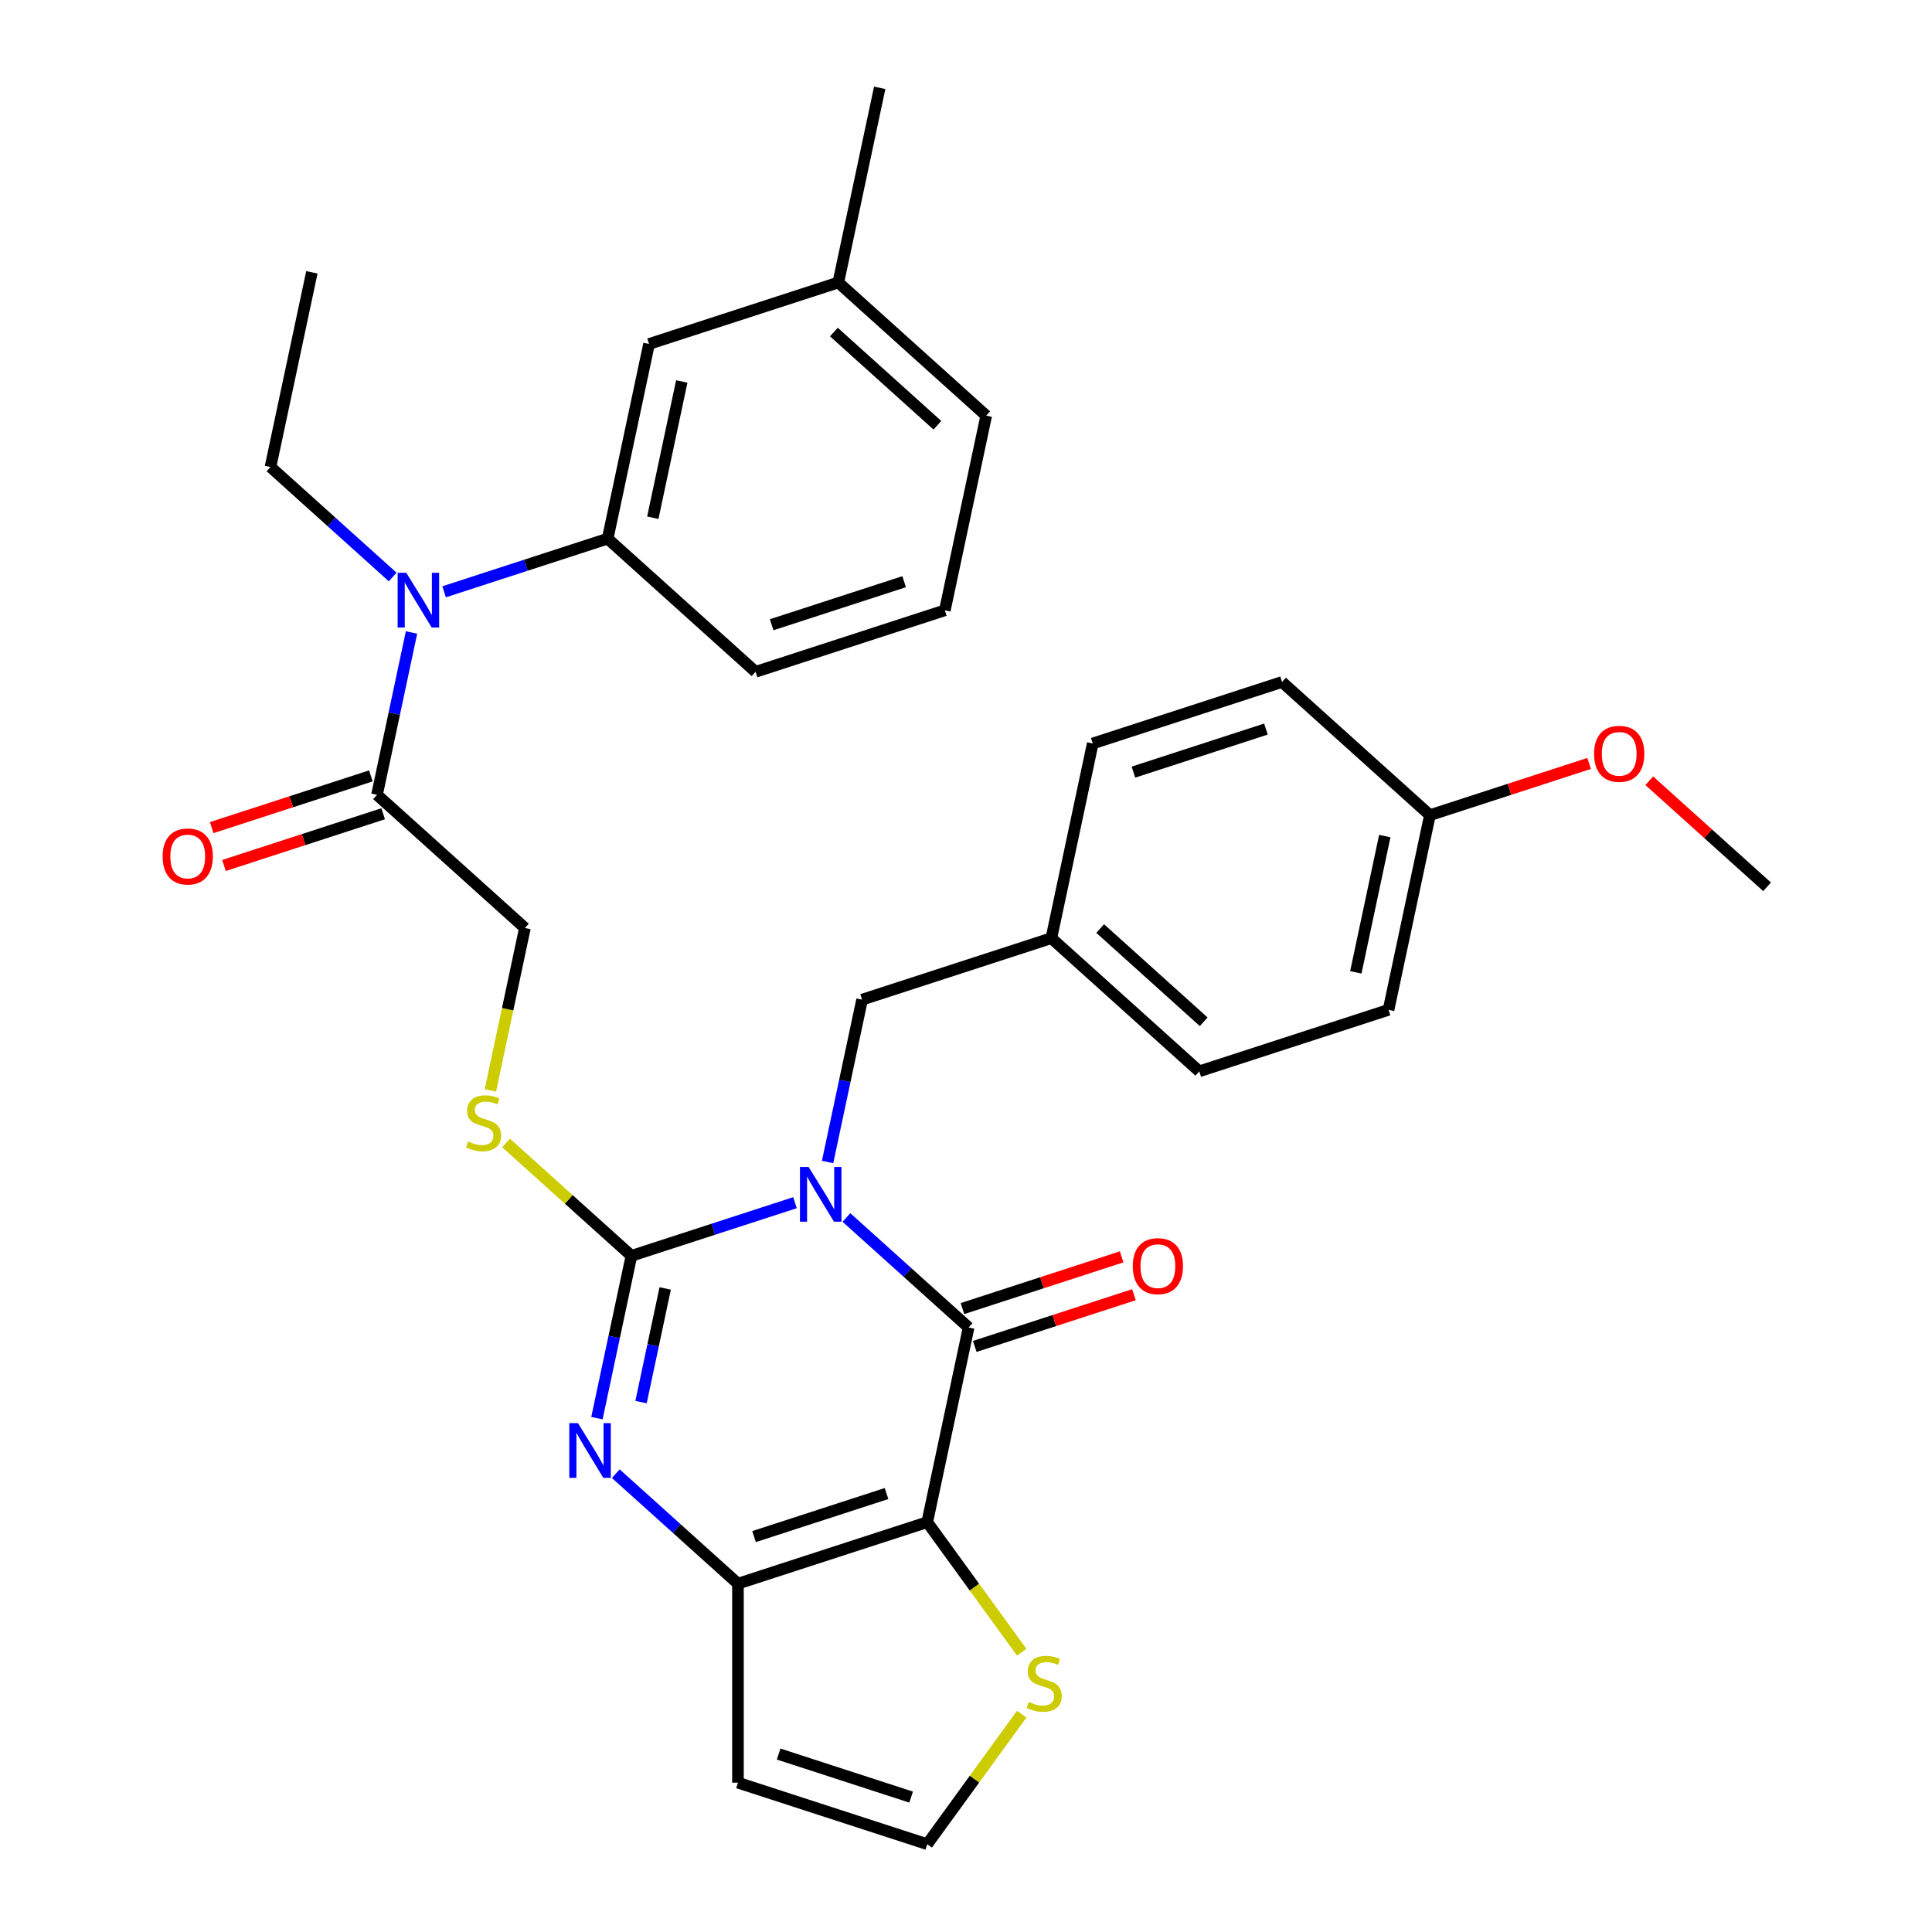 <?xml version='1.0' encoding='iso-8859-1'?>
<svg version='1.1' baseProfile='full'
              xmlns='http://www.w3.org/2000/svg'
                      xmlns:rdkit='http://www.rdkit.org/xml'
                      xmlns:xlink='http://www.w3.org/1999/xlink'
                  xml:space='preserve'
width='1000px' height='1000px' viewBox='0 0 1000 1000'>
<!-- END OF HEADER -->
<rect style='opacity:1.0;fill:#FFFFFF;stroke:none' width='1000' height='1000' x='0' y='0'> </rect>
<path class='bond-0' d='M 411.483,622.509 L 369.156,636.262' style='fill:none;fill-rule:evenodd;stroke:#0000FF;stroke-width:6px;stroke-linecap:butt;stroke-linejoin:miter;stroke-opacity:1' />
<path class='bond-0' d='M 369.156,636.262 L 326.829,650.014' style='fill:none;fill-rule:evenodd;stroke:#000000;stroke-width:6px;stroke-linecap:butt;stroke-linejoin:miter;stroke-opacity:1' />
<path class='bond-1' d='M 438.114,630.171 L 469.732,658.641' style='fill:none;fill-rule:evenodd;stroke:#0000FF;stroke-width:6px;stroke-linecap:butt;stroke-linejoin:miter;stroke-opacity:1' />
<path class='bond-1' d='M 469.732,658.641 L 501.351,687.11' style='fill:none;fill-rule:evenodd;stroke:#000000;stroke-width:6px;stroke-linecap:butt;stroke-linejoin:miter;stroke-opacity:1' />
<path class='bond-11' d='M 428.356,601.447 L 437.286,559.435' style='fill:none;fill-rule:evenodd;stroke:#0000FF;stroke-width:6px;stroke-linecap:butt;stroke-linejoin:miter;stroke-opacity:1' />
<path class='bond-11' d='M 437.286,559.435 L 446.216,517.422' style='fill:none;fill-rule:evenodd;stroke:#000000;stroke-width:6px;stroke-linecap:butt;stroke-linejoin:miter;stroke-opacity:1' />
<path class='bond-3' d='M 326.829,650.014 L 317.899,692.027' style='fill:none;fill-rule:evenodd;stroke:#000000;stroke-width:6px;stroke-linecap:butt;stroke-linejoin:miter;stroke-opacity:1' />
<path class='bond-3' d='M 317.899,692.027 L 308.969,734.039' style='fill:none;fill-rule:evenodd;stroke:#0000FF;stroke-width:6px;stroke-linecap:butt;stroke-linejoin:miter;stroke-opacity:1' />
<path class='bond-3' d='M 344.302,666.902 L 338.051,696.31' style='fill:none;fill-rule:evenodd;stroke:#000000;stroke-width:6px;stroke-linecap:butt;stroke-linejoin:miter;stroke-opacity:1' />
<path class='bond-3' d='M 338.051,696.31 L 331.8,725.719' style='fill:none;fill-rule:evenodd;stroke:#0000FF;stroke-width:6px;stroke-linecap:butt;stroke-linejoin:miter;stroke-opacity:1' />
<path class='bond-8' d='M 326.829,650.014 L 294.381,620.798' style='fill:none;fill-rule:evenodd;stroke:#000000;stroke-width:6px;stroke-linecap:butt;stroke-linejoin:miter;stroke-opacity:1' />
<path class='bond-8' d='M 294.381,620.798 L 261.933,591.581' style='fill:none;fill-rule:evenodd;stroke:#CCCC00;stroke-width:6px;stroke-linecap:butt;stroke-linejoin:miter;stroke-opacity:1' />
<path class='bond-2' d='M 501.351,687.11 L 479.934,787.87' style='fill:none;fill-rule:evenodd;stroke:#000000;stroke-width:6px;stroke-linecap:butt;stroke-linejoin:miter;stroke-opacity:1' />
<path class='bond-13' d='M 504.534,696.907 L 545.731,683.521' style='fill:none;fill-rule:evenodd;stroke:#000000;stroke-width:6px;stroke-linecap:butt;stroke-linejoin:miter;stroke-opacity:1' />
<path class='bond-13' d='M 545.731,683.521 L 586.928,670.136' style='fill:none;fill-rule:evenodd;stroke:#FF0000;stroke-width:6px;stroke-linecap:butt;stroke-linejoin:miter;stroke-opacity:1' />
<path class='bond-13' d='M 498.168,677.313 L 539.365,663.927' style='fill:none;fill-rule:evenodd;stroke:#000000;stroke-width:6px;stroke-linecap:butt;stroke-linejoin:miter;stroke-opacity:1' />
<path class='bond-13' d='M 539.365,663.927 L 580.562,650.542' style='fill:none;fill-rule:evenodd;stroke:#FF0000;stroke-width:6px;stroke-linecap:butt;stroke-linejoin:miter;stroke-opacity:1' />
<path class='bond-4' d='M 479.934,787.87 L 381.964,819.702' style='fill:none;fill-rule:evenodd;stroke:#000000;stroke-width:6px;stroke-linecap:butt;stroke-linejoin:miter;stroke-opacity:1' />
<path class='bond-4' d='M 458.872,773.051 L 390.293,795.334' style='fill:none;fill-rule:evenodd;stroke:#000000;stroke-width:6px;stroke-linecap:butt;stroke-linejoin:miter;stroke-opacity:1' />
<path class='bond-5' d='M 479.934,787.87 L 504.38,821.518' style='fill:none;fill-rule:evenodd;stroke:#000000;stroke-width:6px;stroke-linecap:butt;stroke-linejoin:miter;stroke-opacity:1' />
<path class='bond-5' d='M 504.38,821.518 L 528.827,855.166' style='fill:none;fill-rule:evenodd;stroke:#CCCC00;stroke-width:6px;stroke-linecap:butt;stroke-linejoin:miter;stroke-opacity:1' />
<path class='bond-32' d='M 318.727,762.764 L 350.346,791.233' style='fill:none;fill-rule:evenodd;stroke:#0000FF;stroke-width:6px;stroke-linecap:butt;stroke-linejoin:miter;stroke-opacity:1' />
<path class='bond-32' d='M 350.346,791.233 L 381.964,819.702' style='fill:none;fill-rule:evenodd;stroke:#000000;stroke-width:6px;stroke-linecap:butt;stroke-linejoin:miter;stroke-opacity:1' />
<path class='bond-10' d='M 381.964,819.702 L 381.964,922.713' style='fill:none;fill-rule:evenodd;stroke:#000000;stroke-width:6px;stroke-linecap:butt;stroke-linejoin:miter;stroke-opacity:1' />
<path class='bond-12' d='M 528.827,887.25 L 504.38,920.898' style='fill:none;fill-rule:evenodd;stroke:#CCCC00;stroke-width:6px;stroke-linecap:butt;stroke-linejoin:miter;stroke-opacity:1' />
<path class='bond-12' d='M 504.38,920.898 L 479.934,954.545' style='fill:none;fill-rule:evenodd;stroke:#000000;stroke-width:6px;stroke-linecap:butt;stroke-linejoin:miter;stroke-opacity:1' />
<path class='bond-6' d='M 213.002,327.374 L 204.072,369.386' style='fill:none;fill-rule:evenodd;stroke:#0000FF;stroke-width:6px;stroke-linecap:butt;stroke-linejoin:miter;stroke-opacity:1' />
<path class='bond-6' d='M 204.072,369.386 L 195.142,411.399' style='fill:none;fill-rule:evenodd;stroke:#000000;stroke-width:6px;stroke-linecap:butt;stroke-linejoin:miter;stroke-opacity:1' />
<path class='bond-9' d='M 229.875,306.312 L 272.202,292.56' style='fill:none;fill-rule:evenodd;stroke:#0000FF;stroke-width:6px;stroke-linecap:butt;stroke-linejoin:miter;stroke-opacity:1' />
<path class='bond-9' d='M 272.202,292.56 L 314.529,278.807' style='fill:none;fill-rule:evenodd;stroke:#000000;stroke-width:6px;stroke-linecap:butt;stroke-linejoin:miter;stroke-opacity:1' />
<path class='bond-25' d='M 203.244,298.65 L 171.626,270.18' style='fill:none;fill-rule:evenodd;stroke:#0000FF;stroke-width:6px;stroke-linecap:butt;stroke-linejoin:miter;stroke-opacity:1' />
<path class='bond-25' d='M 171.626,270.18 L 140.007,241.711' style='fill:none;fill-rule:evenodd;stroke:#000000;stroke-width:6px;stroke-linecap:butt;stroke-linejoin:miter;stroke-opacity:1' />
<path class='bond-7' d='M 195.142,411.399 L 271.694,480.327' style='fill:none;fill-rule:evenodd;stroke:#000000;stroke-width:6px;stroke-linecap:butt;stroke-linejoin:miter;stroke-opacity:1' />
<path class='bond-16' d='M 191.959,401.602 L 150.762,414.988' style='fill:none;fill-rule:evenodd;stroke:#000000;stroke-width:6px;stroke-linecap:butt;stroke-linejoin:miter;stroke-opacity:1' />
<path class='bond-16' d='M 150.762,414.988 L 109.565,428.373' style='fill:none;fill-rule:evenodd;stroke:#FF0000;stroke-width:6px;stroke-linecap:butt;stroke-linejoin:miter;stroke-opacity:1' />
<path class='bond-16' d='M 198.326,421.196 L 157.129,434.581' style='fill:none;fill-rule:evenodd;stroke:#000000;stroke-width:6px;stroke-linecap:butt;stroke-linejoin:miter;stroke-opacity:1' />
<path class='bond-16' d='M 157.129,434.581 L 115.932,447.967' style='fill:none;fill-rule:evenodd;stroke:#FF0000;stroke-width:6px;stroke-linecap:butt;stroke-linejoin:miter;stroke-opacity:1' />
<path class='bond-14' d='M 253.826,564.391 L 262.76,522.359' style='fill:none;fill-rule:evenodd;stroke:#CCCC00;stroke-width:6px;stroke-linecap:butt;stroke-linejoin:miter;stroke-opacity:1' />
<path class='bond-14' d='M 262.76,522.359 L 271.694,480.327' style='fill:none;fill-rule:evenodd;stroke:#000000;stroke-width:6px;stroke-linecap:butt;stroke-linejoin:miter;stroke-opacity:1' />
<path class='bond-15' d='M 314.529,278.807 L 335.946,178.047' style='fill:none;fill-rule:evenodd;stroke:#000000;stroke-width:6px;stroke-linecap:butt;stroke-linejoin:miter;stroke-opacity:1' />
<path class='bond-15' d='M 337.893,267.976 L 352.885,197.444' style='fill:none;fill-rule:evenodd;stroke:#000000;stroke-width:6px;stroke-linecap:butt;stroke-linejoin:miter;stroke-opacity:1' />
<path class='bond-24' d='M 314.529,278.807 L 391.081,347.735' style='fill:none;fill-rule:evenodd;stroke:#000000;stroke-width:6px;stroke-linecap:butt;stroke-linejoin:miter;stroke-opacity:1' />
<path class='bond-34' d='M 381.964,922.713 L 479.934,954.545' style='fill:none;fill-rule:evenodd;stroke:#000000;stroke-width:6px;stroke-linecap:butt;stroke-linejoin:miter;stroke-opacity:1' />
<path class='bond-34' d='M 403.026,907.894 L 471.605,930.177' style='fill:none;fill-rule:evenodd;stroke:#000000;stroke-width:6px;stroke-linecap:butt;stroke-linejoin:miter;stroke-opacity:1' />
<path class='bond-17' d='M 446.216,517.422 L 544.185,485.59' style='fill:none;fill-rule:evenodd;stroke:#000000;stroke-width:6px;stroke-linecap:butt;stroke-linejoin:miter;stroke-opacity:1' />
<path class='bond-19' d='M 335.946,178.047 L 433.915,146.215' style='fill:none;fill-rule:evenodd;stroke:#000000;stroke-width:6px;stroke-linecap:butt;stroke-linejoin:miter;stroke-opacity:1' />
<path class='bond-20' d='M 544.185,485.59 L 565.602,384.83' style='fill:none;fill-rule:evenodd;stroke:#000000;stroke-width:6px;stroke-linecap:butt;stroke-linejoin:miter;stroke-opacity:1' />
<path class='bond-21' d='M 544.185,485.59 L 620.737,554.518' style='fill:none;fill-rule:evenodd;stroke:#000000;stroke-width:6px;stroke-linecap:butt;stroke-linejoin:miter;stroke-opacity:1' />
<path class='bond-21' d='M 569.454,480.619 L 623.04,528.868' style='fill:none;fill-rule:evenodd;stroke:#000000;stroke-width:6px;stroke-linecap:butt;stroke-linejoin:miter;stroke-opacity:1' />
<path class='bond-18' d='M 740.124,421.926 L 718.707,522.686' style='fill:none;fill-rule:evenodd;stroke:#000000;stroke-width:6px;stroke-linecap:butt;stroke-linejoin:miter;stroke-opacity:1' />
<path class='bond-18' d='M 716.759,432.756 L 701.767,503.288' style='fill:none;fill-rule:evenodd;stroke:#000000;stroke-width:6px;stroke-linecap:butt;stroke-linejoin:miter;stroke-opacity:1' />
<path class='bond-26' d='M 740.124,421.926 L 781.321,408.54' style='fill:none;fill-rule:evenodd;stroke:#000000;stroke-width:6px;stroke-linecap:butt;stroke-linejoin:miter;stroke-opacity:1' />
<path class='bond-26' d='M 781.321,408.54 L 822.518,395.154' style='fill:none;fill-rule:evenodd;stroke:#FF0000;stroke-width:6px;stroke-linecap:butt;stroke-linejoin:miter;stroke-opacity:1' />
<path class='bond-33' d='M 740.124,421.926 L 663.572,352.998' style='fill:none;fill-rule:evenodd;stroke:#000000;stroke-width:6px;stroke-linecap:butt;stroke-linejoin:miter;stroke-opacity:1' />
<path class='bond-29' d='M 433.915,146.215 L 455.333,45.455' style='fill:none;fill-rule:evenodd;stroke:#000000;stroke-width:6px;stroke-linecap:butt;stroke-linejoin:miter;stroke-opacity:1' />
<path class='bond-35' d='M 433.915,146.215 L 510.467,215.142' style='fill:none;fill-rule:evenodd;stroke:#000000;stroke-width:6px;stroke-linecap:butt;stroke-linejoin:miter;stroke-opacity:1' />
<path class='bond-35' d='M 431.613,171.864 L 485.199,220.114' style='fill:none;fill-rule:evenodd;stroke:#000000;stroke-width:6px;stroke-linecap:butt;stroke-linejoin:miter;stroke-opacity:1' />
<path class='bond-23' d='M 565.602,384.83 L 663.572,352.998' style='fill:none;fill-rule:evenodd;stroke:#000000;stroke-width:6px;stroke-linecap:butt;stroke-linejoin:miter;stroke-opacity:1' />
<path class='bond-23' d='M 586.664,399.649 L 655.243,377.367' style='fill:none;fill-rule:evenodd;stroke:#000000;stroke-width:6px;stroke-linecap:butt;stroke-linejoin:miter;stroke-opacity:1' />
<path class='bond-22' d='M 620.737,554.518 L 718.707,522.686' style='fill:none;fill-rule:evenodd;stroke:#000000;stroke-width:6px;stroke-linecap:butt;stroke-linejoin:miter;stroke-opacity:1' />
<path class='bond-27' d='M 391.081,347.735 L 489.05,315.902' style='fill:none;fill-rule:evenodd;stroke:#000000;stroke-width:6px;stroke-linecap:butt;stroke-linejoin:miter;stroke-opacity:1' />
<path class='bond-27' d='M 399.41,323.366 L 467.988,301.083' style='fill:none;fill-rule:evenodd;stroke:#000000;stroke-width:6px;stroke-linecap:butt;stroke-linejoin:miter;stroke-opacity:1' />
<path class='bond-31' d='M 140.007,241.711 L 161.425,140.951' style='fill:none;fill-rule:evenodd;stroke:#000000;stroke-width:6px;stroke-linecap:butt;stroke-linejoin:miter;stroke-opacity:1' />
<path class='bond-30' d='M 853.668,404.118 L 884.157,431.57' style='fill:none;fill-rule:evenodd;stroke:#FF0000;stroke-width:6px;stroke-linecap:butt;stroke-linejoin:miter;stroke-opacity:1' />
<path class='bond-30' d='M 884.157,431.57 L 914.645,459.022' style='fill:none;fill-rule:evenodd;stroke:#000000;stroke-width:6px;stroke-linecap:butt;stroke-linejoin:miter;stroke-opacity:1' />
<path class='bond-28' d='M 489.05,315.902 L 510.467,215.142' style='fill:none;fill-rule:evenodd;stroke:#000000;stroke-width:6px;stroke-linecap:butt;stroke-linejoin:miter;stroke-opacity:1' />
<path  class='atom-0' d='M 418.539 604.022
L 427.819 619.022
Q 428.739 620.502, 430.219 623.182
Q 431.699 625.862, 431.779 626.022
L 431.779 604.022
L 435.539 604.022
L 435.539 632.342
L 431.659 632.342
L 421.699 615.942
Q 420.539 614.022, 419.299 611.822
Q 418.099 609.622, 417.739 608.942
L 417.739 632.342
L 414.059 632.342
L 414.059 604.022
L 418.539 604.022
' fill='#0000FF'/>
<path  class='atom-4' d='M 299.152 736.614
L 308.432 751.614
Q 309.352 753.094, 310.832 755.774
Q 312.312 758.454, 312.392 758.614
L 312.392 736.614
L 316.152 736.614
L 316.152 764.934
L 312.272 764.934
L 302.312 748.534
Q 301.152 746.614, 299.912 744.414
Q 298.712 742.214, 298.352 741.534
L 298.352 764.934
L 294.672 764.934
L 294.672 736.614
L 299.152 736.614
' fill='#0000FF'/>
<path  class='atom-6' d='M 532.482 880.928
Q 532.802 881.048, 534.122 881.608
Q 535.442 882.168, 536.882 882.528
Q 538.362 882.848, 539.802 882.848
Q 542.482 882.848, 544.042 881.568
Q 545.602 880.248, 545.602 877.968
Q 545.602 876.408, 544.802 875.448
Q 544.042 874.488, 542.842 873.968
Q 541.642 873.448, 539.642 872.848
Q 537.122 872.088, 535.602 871.368
Q 534.122 870.648, 533.042 869.128
Q 532.002 867.608, 532.002 865.048
Q 532.002 861.488, 534.402 859.288
Q 536.842 857.088, 541.642 857.088
Q 544.922 857.088, 548.642 858.648
L 547.722 861.728
Q 544.322 860.328, 541.762 860.328
Q 539.002 860.328, 537.482 861.488
Q 535.962 862.608, 536.002 864.568
Q 536.002 866.088, 536.762 867.008
Q 537.562 867.928, 538.682 868.448
Q 539.842 868.968, 541.762 869.568
Q 544.322 870.368, 545.842 871.168
Q 547.362 871.968, 548.442 873.608
Q 549.562 875.208, 549.562 877.968
Q 549.562 881.888, 546.922 884.008
Q 544.322 886.088, 539.962 886.088
Q 537.442 886.088, 535.522 885.528
Q 533.642 885.008, 531.402 884.088
L 532.482 880.928
' fill='#CCCC00'/>
<path  class='atom-7' d='M 210.3 296.479
L 219.58 311.479
Q 220.5 312.959, 221.98 315.639
Q 223.46 318.319, 223.54 318.479
L 223.54 296.479
L 227.3 296.479
L 227.3 324.799
L 223.42 324.799
L 213.46 308.399
Q 212.3 306.479, 211.06 304.279
Q 209.86 302.079, 209.5 301.399
L 209.5 324.799
L 205.82 324.799
L 205.82 296.479
L 210.3 296.479
' fill='#0000FF'/>
<path  class='atom-9' d='M 242.277 590.807
Q 242.597 590.927, 243.917 591.487
Q 245.237 592.047, 246.677 592.407
Q 248.157 592.727, 249.597 592.727
Q 252.277 592.727, 253.837 591.447
Q 255.397 590.127, 255.397 587.847
Q 255.397 586.287, 254.597 585.327
Q 253.837 584.367, 252.637 583.847
Q 251.437 583.327, 249.437 582.727
Q 246.917 581.967, 245.397 581.247
Q 243.917 580.527, 242.837 579.007
Q 241.797 577.487, 241.797 574.927
Q 241.797 571.367, 244.197 569.167
Q 246.637 566.967, 251.437 566.967
Q 254.717 566.967, 258.437 568.527
L 257.517 571.607
Q 254.117 570.207, 251.557 570.207
Q 248.797 570.207, 247.277 571.367
Q 245.757 572.487, 245.797 574.447
Q 245.797 575.967, 246.557 576.887
Q 247.357 577.807, 248.477 578.327
Q 249.637 578.847, 251.557 579.447
Q 254.117 580.247, 255.637 581.047
Q 257.157 581.847, 258.237 583.487
Q 259.357 585.087, 259.357 587.847
Q 259.357 591.767, 256.717 593.887
Q 254.117 595.967, 249.757 595.967
Q 247.237 595.967, 245.317 595.407
Q 243.437 594.887, 241.197 593.967
L 242.277 590.807
' fill='#CCCC00'/>
<path  class='atom-14' d='M 586.32 655.358
Q 586.32 648.558, 589.68 644.758
Q 593.04 640.958, 599.32 640.958
Q 605.6 640.958, 608.96 644.758
Q 612.32 648.558, 612.32 655.358
Q 612.32 662.238, 608.92 666.158
Q 605.52 670.038, 599.32 670.038
Q 593.08 670.038, 589.68 666.158
Q 586.32 662.278, 586.32 655.358
M 599.32 666.838
Q 603.64 666.838, 605.96 663.958
Q 608.32 661.038, 608.32 655.358
Q 608.32 649.798, 605.96 646.998
Q 603.64 644.158, 599.32 644.158
Q 595 644.158, 592.64 646.958
Q 590.32 649.758, 590.32 655.358
Q 590.32 661.078, 592.64 663.958
Q 595 666.838, 599.32 666.838
' fill='#FF0000'/>
<path  class='atom-17' d='M 84.173 443.311
Q 84.173 436.511, 87.533 432.711
Q 90.893 428.911, 97.173 428.911
Q 103.453 428.911, 106.813 432.711
Q 110.173 436.511, 110.173 443.311
Q 110.173 450.191, 106.773 454.111
Q 103.373 457.991, 97.173 457.991
Q 90.933 457.991, 87.533 454.111
Q 84.173 450.231, 84.173 443.311
M 97.173 454.791
Q 101.493 454.791, 103.813 451.911
Q 106.173 448.991, 106.173 443.311
Q 106.173 437.751, 103.813 434.951
Q 101.493 432.111, 97.173 432.111
Q 92.853 432.111, 90.493 434.911
Q 88.173 437.711, 88.173 443.311
Q 88.173 449.031, 90.493 451.911
Q 92.853 454.791, 97.173 454.791
' fill='#FF0000'/>
<path  class='atom-27' d='M 825.093 390.174
Q 825.093 383.374, 828.453 379.574
Q 831.813 375.774, 838.093 375.774
Q 844.373 375.774, 847.733 379.574
Q 851.093 383.374, 851.093 390.174
Q 851.093 397.054, 847.693 400.974
Q 844.293 404.854, 838.093 404.854
Q 831.853 404.854, 828.453 400.974
Q 825.093 397.094, 825.093 390.174
M 838.093 401.654
Q 842.413 401.654, 844.733 398.774
Q 847.093 395.854, 847.093 390.174
Q 847.093 384.614, 844.733 381.814
Q 842.413 378.974, 838.093 378.974
Q 833.773 378.974, 831.413 381.774
Q 829.093 384.574, 829.093 390.174
Q 829.093 395.894, 831.413 398.774
Q 833.773 401.654, 838.093 401.654
' fill='#FF0000'/>
</svg>
